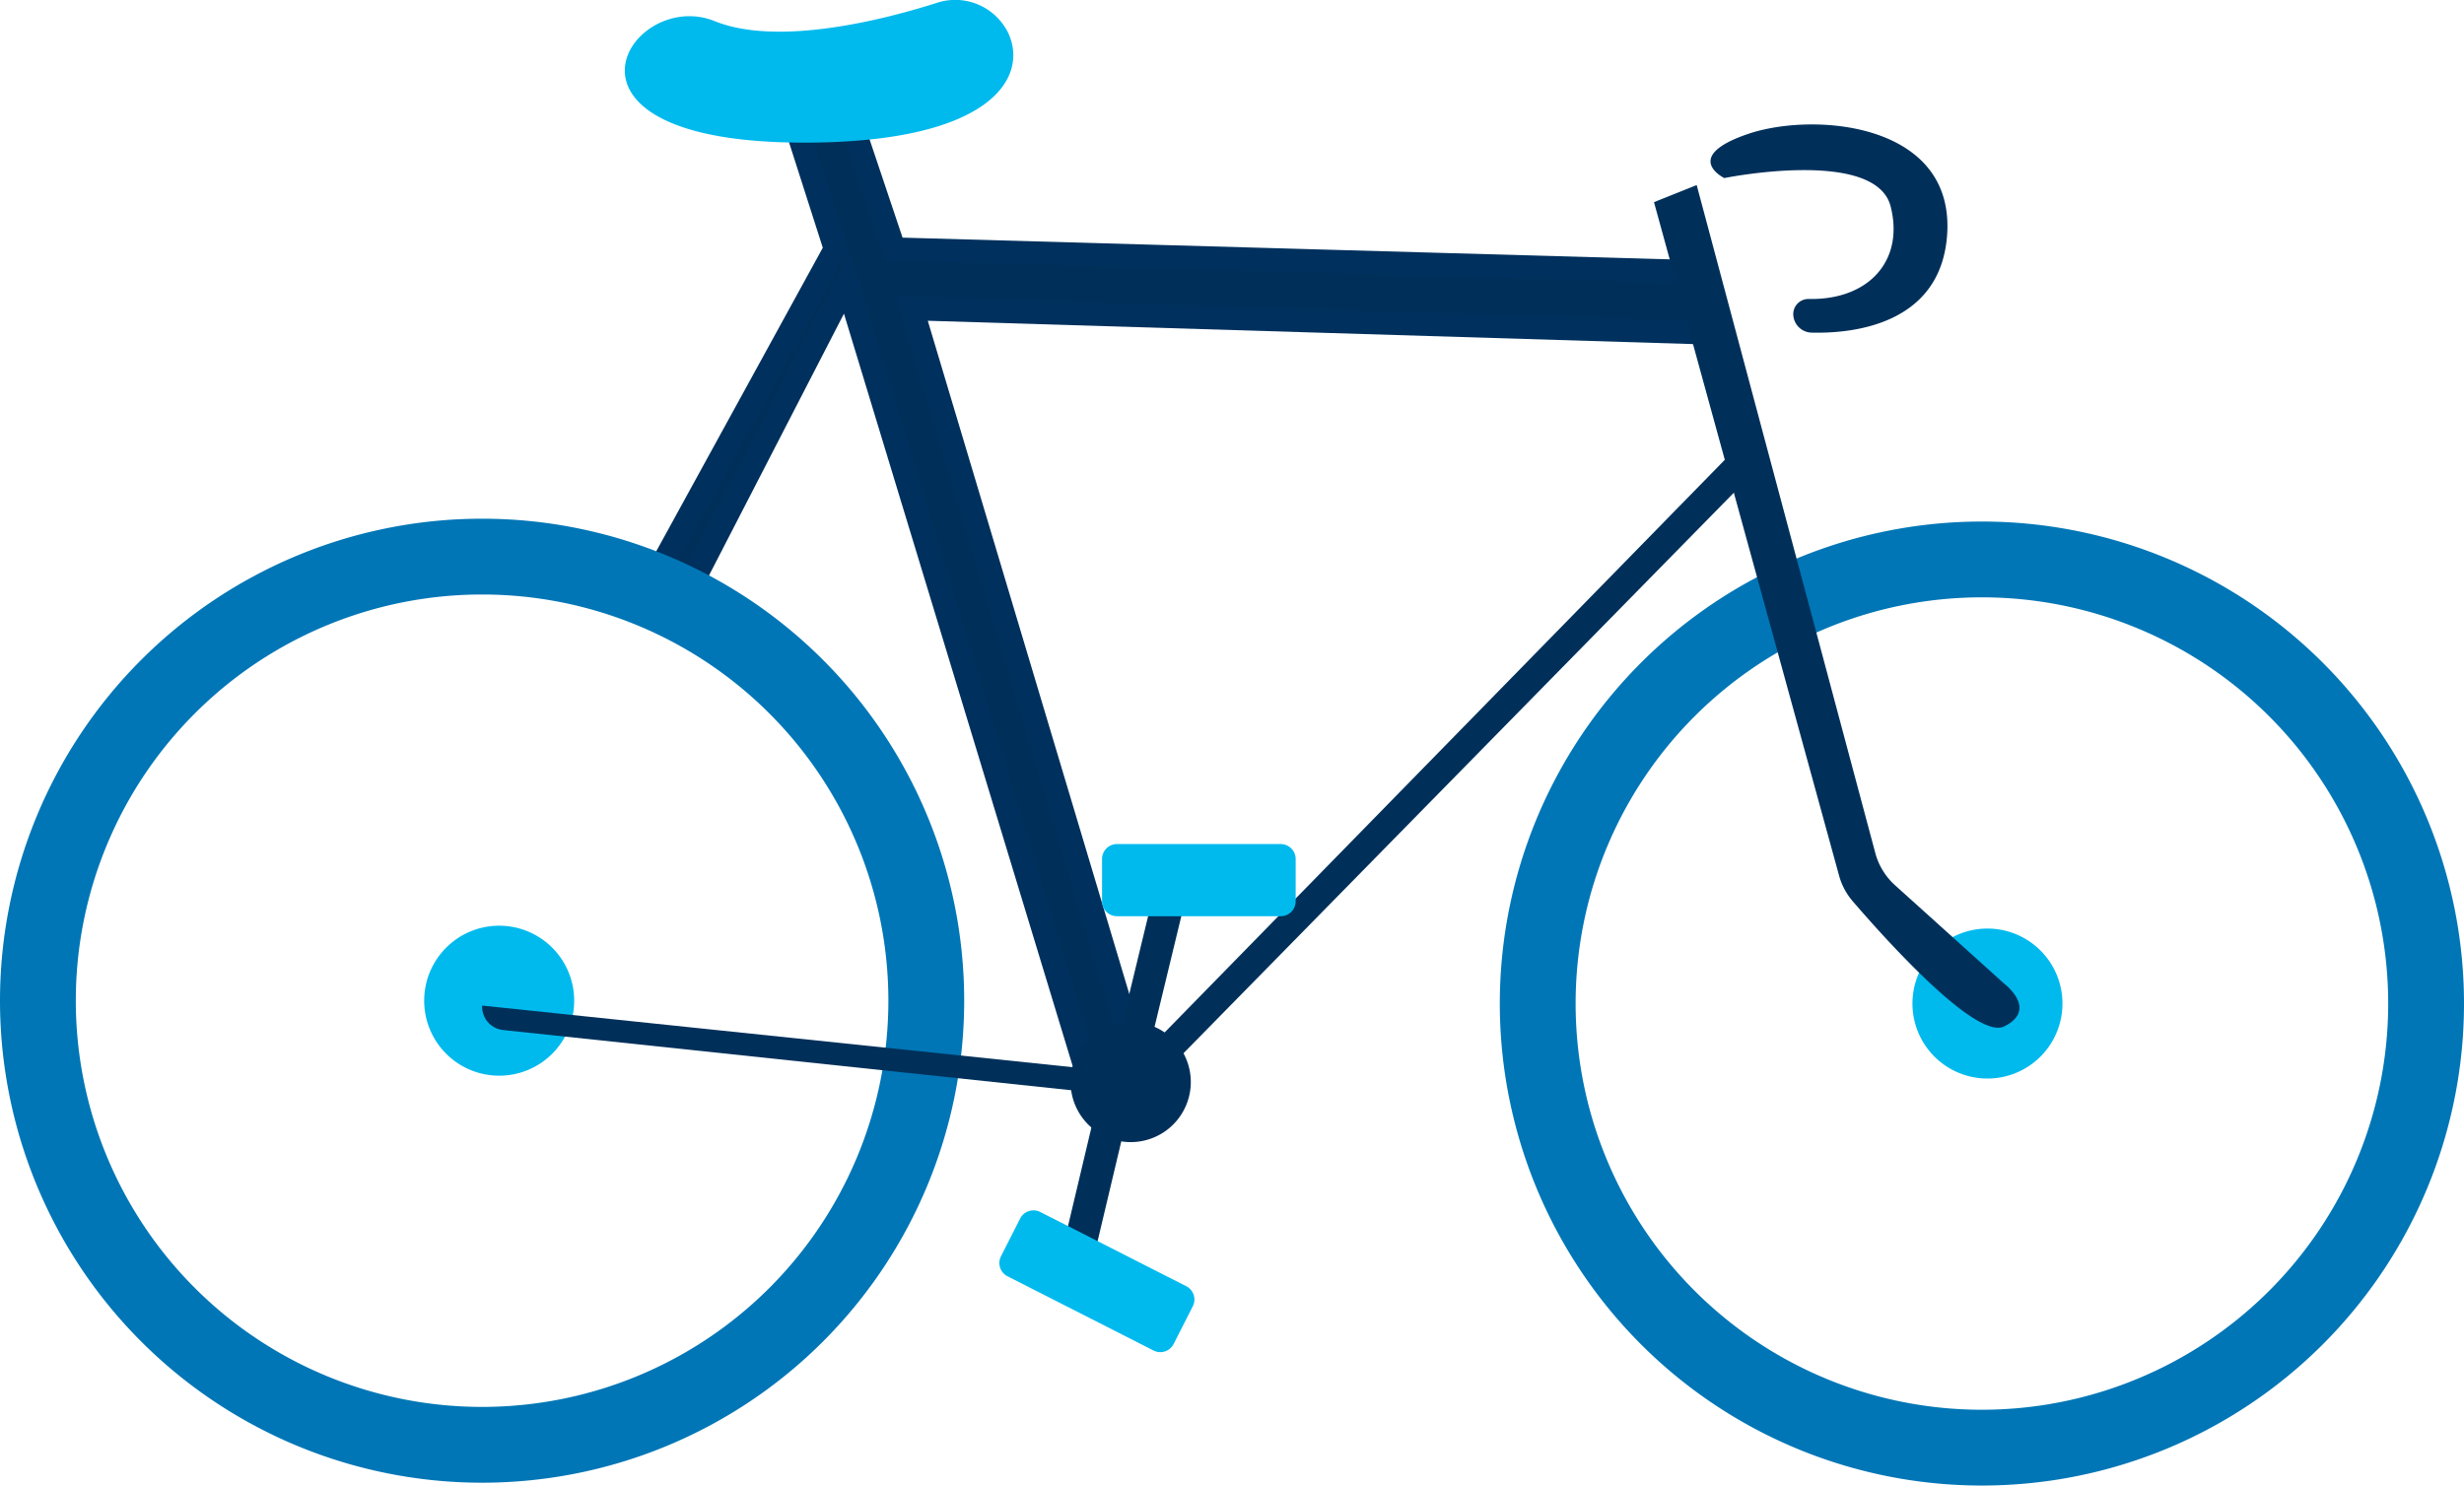 <svg xmlns="http://www.w3.org/2000/svg" xmlns:xlink="http://www.w3.org/1999/xlink" width="213.539" height="128.768" viewBox="0 0 213.539 128.768">
  <defs>
    <clipPath id="clip-path">
      <rect id="Rectangle_2177" data-name="Rectangle 2177" width="210.539" height="128.268" fill="none"/>
    </clipPath>
    <clipPath id="clip-path-2">
      <path id="Path_6230" data-name="Path 6230" d="M662.692,355.791,609.871,409.6l-55.2-5.85a2.03,2.03,0,0,1,.423-4.039l52.68,5.446,52.821-52.821Z" transform="translate(-552.853 -352.335)" fill="#00305a"/>
    </clipPath>
    <clipPath id="clip-path-3">
      <rect id="Rectangle_2179" data-name="Rectangle 2179" width="210.539" height="128.268" fill="#00305a"/>
    </clipPath>
  </defs>
  <g id="Group_2293" data-name="Group 2293" transform="translate(0.5 0)">
    <g id="Group_2294" data-name="Group 2294" transform="translate(0 0)">
      <g id="Group_2293-2" data-name="Group 2293" clip-path="url(#clip-path)">
        <path id="Path_6218" data-name="Path 6218" d="M1048.032,843.3l1.537.365a.611.611,0,0,1,.452.733l-3.879,16.347a.611.611,0,0,1-.733.452l-1.537-.365a.611.611,0,0,1-.452-.733l3.879-16.347a.611.611,0,0,1,.733-.452" transform="translate(-951.642 -752.646)" fill="#00305a"/>
        <path id="Path_6219" data-name="Path 6219" d="M1003.973,976.269l12.662,6.438a1.293,1.293,0,0,1,.565,1.734l-1.665,3.275a1.293,1.293,0,0,1-1.734.565l-12.662-6.438a1.293,1.293,0,0,1-.565-1.734l1.665-3.275a1.293,1.293,0,0,1,1.734-.565" transform="translate(-914.326 -871.216)" fill="#00baee"/>
        <path id="Path_6221" data-name="Path 6221" d="M635.657,181.5l-19.5-65.163,68.125,2.077v-5.286L614.6,111.153l-3.622-10.791h-4.937l3.456,10.791-15.3,27.892,2.468,1.886,13.823-26.816L630.968,181.5Z" transform="translate(-537.607 -89.575)" fill="#00305a" stroke="#00305d" stroke-width="2"/>
      </g>
    </g>
    <g id="Group_2298" data-name="Group 2298" transform="translate(0 0)">
      <path id="Path_6224" data-name="Path 6224" d="M1500.554,753.073a6.5,6.5,0,1,0,6.5-6.5,6.5,6.5,0,0,0-6.5,6.5" transform="translate(-1464.293 -666.332)" fill="#00baee"/>
      <path id="Path_6225" data-name="Path 6225" d="M1232.013,422.973a41.28,41.28,0,1,1-41.28,41.28,41.28,41.28,0,0,1,41.28-41.28m0,76.99a35.71,35.71,0,1,0-35.71-35.71,35.71,35.71,0,0,0,35.71,35.71" transform="translate(-1190.733 -377.512)" fill="#0076b6" stroke="#0076b6" stroke-width="1"/>
      <path id="Path_6226" data-name="Path 6226" d="M309.821,755.369a6.5,6.5,0,1,0,6.5-6.5,6.5,6.5,0,0,0-6.5,6.5" transform="translate(-144.581 -668.381)" fill="#00baee"/>
      <path id="Path_6227" data-name="Path 6227" d="M41.28,425.269A41.28,41.28,0,1,1,0,466.549a41.28,41.28,0,0,1,41.28-41.28m0,76.99a35.71,35.71,0,1,0-35.71-35.71,35.71,35.71,0,0,0,35.71,35.71" transform="translate(129.979 -379.562)" fill="#0076b6" stroke="#0076b6" stroke-width="1"/>
    </g>
    <g id="Group_2300" data-name="Group 2300" transform="translate(41.28 37.869)">
      <g id="Group_2299" data-name="Group 2299" clip-path="url(#clip-path-2)">
        <path id="Path_6229" data-name="Path 6229" d="M631.637,333.988l-55.831,57.085-57.427-5.994v3.845l63.078,8.767,52.155-56.049Z" transform="translate(-520.068 -335.96)" fill="#00305a"/>
      </g>
    </g>
    <g id="Group_2302" data-name="Group 2302" transform="translate(0 0)">
      <g id="Group_2301" data-name="Group 2301" clip-path="url(#clip-path-3)">
        <path id="Path_6231" data-name="Path 6231" d="M394.453,105.01s13.1-2.653,14.416,2.448c1.2,4.664-1.856,8.139-7.105,8.032a1.316,1.316,0,0,0-1.323,1.467,1.629,1.629,0,0,0,1.577,1.45c3.272.085,11.089-.535,11.738-8.324.823-9.873-11.519-10.861-17.278-8.886s-2.024,3.812-2.024,3.812" transform="translate(-245.523 -89.575)" fill="#00305a"/>
        <path id="Path_6232" data-name="Path 6232" d="M1003.355,829.384a5.209,5.209,0,1,0,5.209-5.209,5.209,5.209,0,0,0-5.209,5.209" transform="translate(-911.074 -735.594)" fill="#00305a"/>
        <path id="Path_6236" data-name="Path 6236" d="M348.2,149.252l15.48,57.9a5.753,5.753,0,0,0,1.705,2.787l9.471,8.541s2.962,2.221,0,3.7c-2.464,1.232-10.5-7.785-13.136-10.851a5.739,5.739,0,0,1-1.18-2.22L344.5,150.733Z" transform="translate(-201.659 -133.211)" fill="#00305a"/>
      </g>
    </g>
    <g id="Group_2306" data-name="Group 2306" transform="translate(0 0)">
      <g id="Group_2305" data-name="Group 2305" clip-path="url(#clip-path)">
        <path id="Path_6239" data-name="Path 6239" d="M1179.6,2.623A5.11,5.11,0,0,0,1173.53.252c-4.026,1.286-13.575,3.874-19.243,1.582-7.323-2.962-15.94,10.448,7.5,10.531,16.846.059,19.86-5.917,17.818-9.742" transform="translate(-1092.849 -0.002)" fill="#00baee"/>
        <path id="Path_6240" data-name="Path 6240" d="M1010.155,741.22l1.535.371a.611.611,0,0,0,.735-.449l3.951-16.329a.611.611,0,0,0-.449-.735l-1.535-.371a.611.611,0,0,0-.735.449l-3.951,16.329a.611.611,0,0,0,.449.735" transform="translate(-914.375 -645.908)" fill="#00305a"/>
        <path id="Path_6241" data-name="Path 6241" d="M920.057,686.991h14.2a1.293,1.293,0,0,0,1.29-1.29v-3.674a1.293,1.293,0,0,0-1.29-1.29h-14.2a1.293,1.293,0,0,0-1.29,1.29V685.7a1.293,1.293,0,0,0,1.29,1.29" transform="translate(-823.76 -607.573)" fill="#00baee"/>
      </g>
    </g>
  </g>
</svg>

